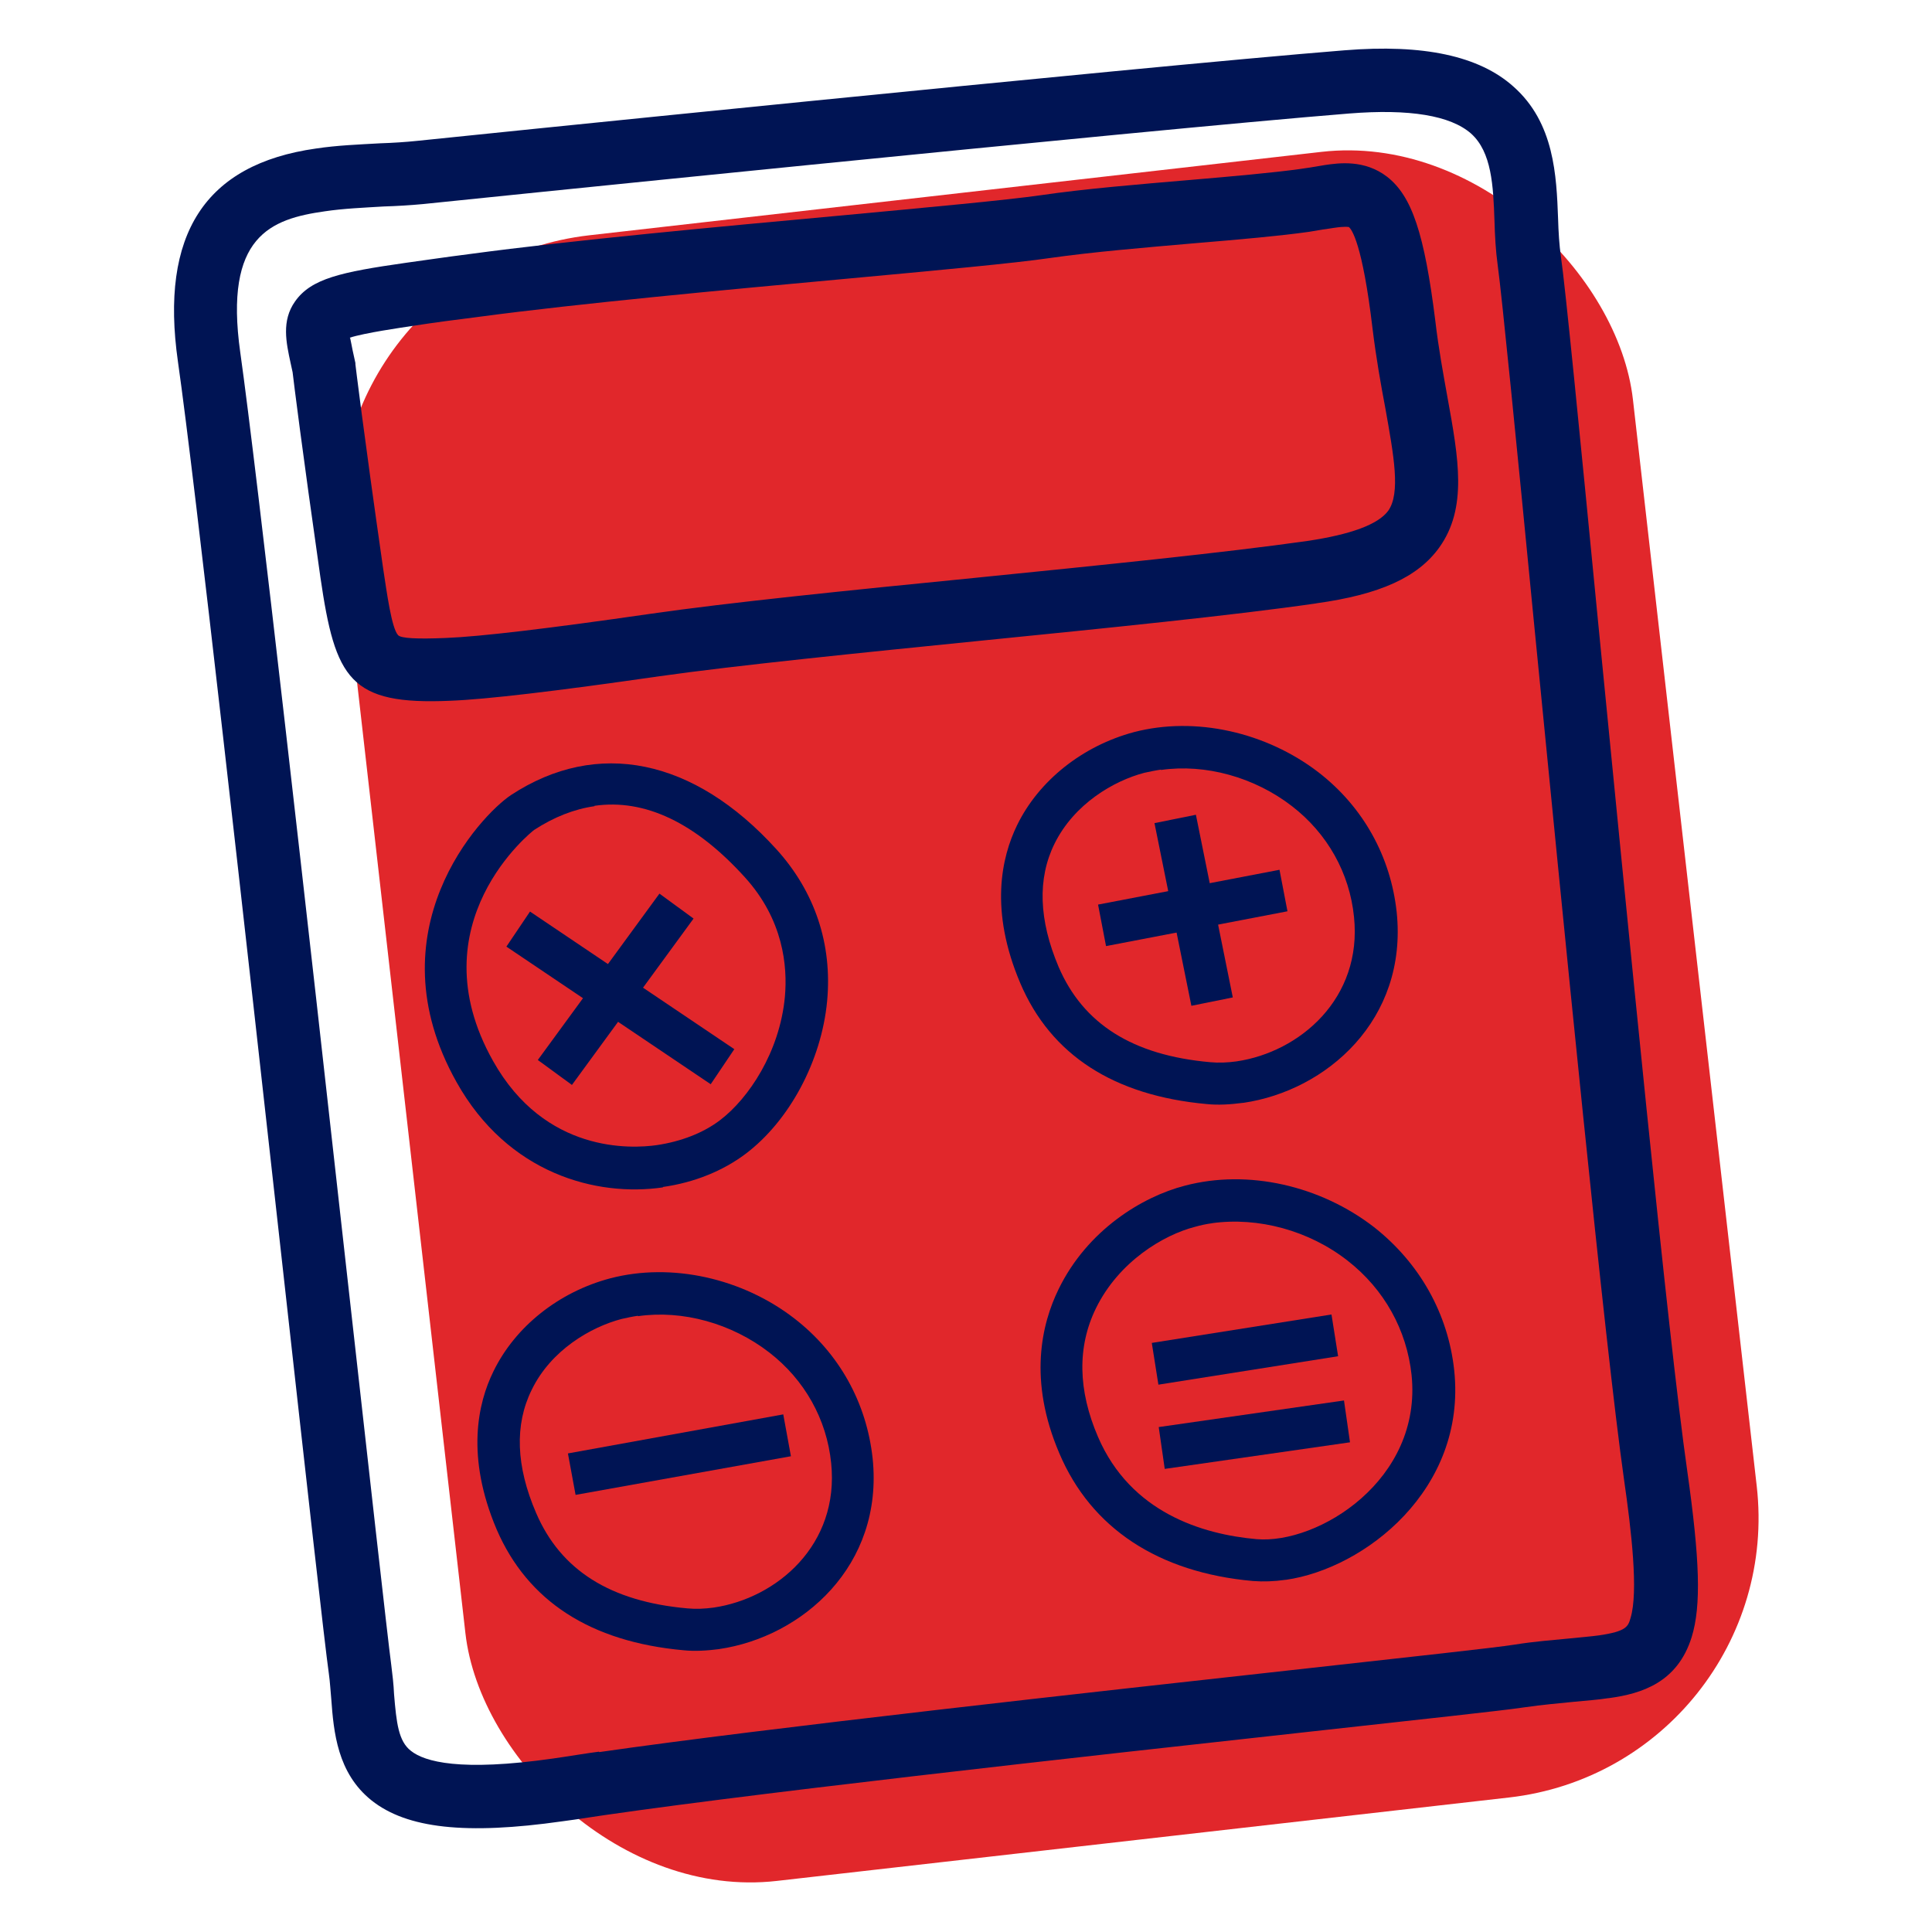 <?xml version="1.0" encoding="UTF-8"?>
<svg id="Layer_1" data-name="Layer 1" xmlns="http://www.w3.org/2000/svg" viewBox="0 0 48 48">
  <defs>
    <style>
      .cls-1 {
        fill: #e1272b;
      }

      .cls-1, .cls-2 {
        stroke-width: 0px;
      }

      .cls-2 {
        fill: #001454;
      }
    </style>
  </defs>
  <rect class="cls-1" x="9.92" y="4.68" width="32.29" height="41.15" rx="6.99" ry="6.99" transform="translate(-2.69 3.11) rotate(-6.5)"/>
  <path class="cls-2" d="m32.71,14.99c-2.07.3-5.27.62-8.36.93-2.98.3-6.05.61-7.96.88q-3.88.56-5.2.61c-2.5.11-2.86-.53-3.23-3.07-.46-3.22-.66-4.83-.69-5.09l-.05-.23c-.11-.51-.23-1.05.11-1.53.4-.57,1.14-.73,2.75-.96.44-.06.97-.14,1.6-.22,2.52-.34,6.2-.68,9.15-.95,2.25-.21,4.2-.39,5.03-.51,1.09-.16,2.43-.27,3.72-.38,1.06-.09,2.06-.18,2.71-.27.11-.02.23-.03.33-.05s.2-.03.3-.05c.34-.05.98-.14,1.54.29.62.48.93,1.42,1.2,3.58.08.69.2,1.33.3,1.89.28,1.54.5,2.76-.2,3.74-.53.74-1.47,1.17-3.06,1.39Zm-24.01-6.59c.02.09.04.2.06.3l.07.32v.03s.19,1.6.69,5.08c.09.59.21,1.48.37,1.65.07.08.47.1,1.19.07q1.27-.05,5.08-.6c1.94-.28,4.9-.58,8.03-.89,3.08-.31,6.26-.63,8.29-.92,1.08-.16,1.76-.41,2.01-.75.31-.44.14-1.36-.07-2.54-.11-.58-.23-1.25-.32-1.99-.25-2.11-.52-2.47-.59-2.52-.01,0-.09-.02-.36.02-.09.01-.17.03-.27.04-.11.02-.24.04-.36.06-.7.1-1.72.19-2.8.28-1.27.11-2.58.22-3.63.37-.88.13-2.84.31-5.11.52-2.94.27-6.6.61-9.07.94-.64.08-1.16.15-1.61.22-.33.05-1.24.18-1.61.3Z"/>
  <path class="cls-2" d="m16.47,29.5h0c-1.64.24-3.85-.33-5.13-2.62-2.1-3.75.59-6.62,1.36-7.13,2.14-1.4,4.54-.91,6.59,1.35.96,1.06,1.39,2.36,1.26,3.77-.14,1.49-.94,2.98-2.03,3.8-.56.42-1.27.71-2.05.82Zm-1.7-9.47c-.5.07-1.01.27-1.5.59-.03.02-2.95,2.31-1.02,5.74,1.29,2.3,3.44,2.18,4.07,2.09.6-.09,1.15-.3,1.57-.62.71-.54,1.48-1.69,1.61-3.06.07-.77-.04-1.92-.99-2.97-1.23-1.36-2.49-1.96-3.74-1.78Z"/>
  <rect class="cls-2" x="14.89" y="21.73" width="1.05" height="6.12" transform="translate(-13.76 23.73) rotate(-56.04)"/>
  <rect class="cls-2" x="12.74" y="24.06" width="5.12" height="1.05" transform="translate(-13.58 22.42) rotate(-53.83)"/>
  <rect class="cls-2" x="29.13" y="20.3" width="1.05" height="4.63" transform="translate(-3.89 6.32) rotate(-11.42)"/>
  <rect class="cls-2" x="27.34" y="22.03" width="4.59" height="1.05" transform="translate(-3.72 5.99) rotate(-10.86)"/>
  <path class="cls-2" d="m30.88,27.4h0c-.31.04-.61.06-.9.03-2.31-.21-3.87-1.22-4.63-3-.77-1.81-.47-3.13-.08-3.93.54-1.11,1.63-1.97,2.9-2.31,1.53-.4,3.29,0,4.59,1,1.11.86,1.79,2.09,1.94,3.47.28,2.68-1.75,4.44-3.81,4.74Zm-2.03-8.28c-.14.02-.28.05-.42.08-.76.2-1.74.77-2.23,1.76-.43.87-.39,1.9.1,3.06.61,1.42,1.84,2.2,3.77,2.37.21.02.43.01.65-.02h0c1.57-.23,3.13-1.56,2.92-3.59-.11-1.09-.66-2.07-1.54-2.75-.93-.72-2.15-1.06-3.26-.9Z"/>
  <path class="cls-2" d="m17.88,40.97h0c-.31.04-.61.06-.9.03-2.31-.21-3.87-1.22-4.64-3-.77-1.81-.47-3.14-.08-3.93.54-1.11,1.62-1.97,2.9-2.31,1.53-.4,3.29,0,4.58,1,1.11.86,1.79,2.09,1.94,3.47.28,2.68-1.76,4.44-3.81,4.74Zm-2.03-8.28c-.14.02-.28.05-.41.08-.76.2-1.75.77-2.23,1.76-.43.87-.39,1.9.11,3.06.61,1.42,1.84,2.2,3.76,2.37.21.02.43.01.65-.02h0c1.57-.23,3.13-1.56,2.92-3.59-.11-1.09-.66-2.07-1.54-2.75-.93-.72-2.15-1.06-3.26-.9Z"/>
  <path class="cls-2" d="m31.94,39.25h0c-.28.04-.55.05-.81.03-2.35-.21-4.02-1.31-4.81-3.17-.78-1.82-.44-3.22-.02-4.08.72-1.48,2.09-2.3,3.13-2.57,1.58-.42,3.38,0,4.71,1.03,1.13.89,1.84,2.15,1.99,3.56.31,2.96-2.23,4.92-4.18,5.2Zm-1.82-8.86c-.15.02-.29.05-.43.09-.78.2-1.89.86-2.46,2.02-.47.96-.45,2.04.05,3.2.81,1.88,2.59,2.42,3.94,2.54,1.53.13,4.12-1.47,3.85-4.08-.12-1.12-.68-2.13-1.59-2.84-.96-.75-2.22-1.09-3.37-.93Z"/>
  <polygon class="cls-2" points="14.3 37.14 14.11 36.11 19.46 35.14 19.65 36.18 14.3 37.14"/>
  <rect class="cls-2" x="28.67" y="33.01" width="4.52" height="1.05" transform="translate(-4.86 5.24) rotate(-8.99)"/>
  <rect class="cls-2" x="28.84" y="35.12" width="4.65" height="1.05" transform="translate(-4.75 4.79) rotate(-8.17)"/>
  <path class="cls-2" d="m39.96,42.19h0c-.25.04-.54.06-.85.09-.37.04-.78.07-1.25.14-.53.08-2.49.29-5.2.59-5.73.63-14.61,1.61-18.4,2.2l-.29.04c-2.39.34-3.86.18-4.74-.52-.85-.68-.94-1.7-1-2.52-.02-.21-.03-.42-.06-.63-.1-.7-.56-4.82-1.14-10.03-.92-8.26-2.18-19.57-2.61-22.57-.45-3.16.67-4.9,3.43-5.29.53-.08,1.07-.1,1.6-.13.31-.01.62-.03.91-.06.17-.02,17.92-1.84,23.04-2.25,1.97-.16,3.35.14,4.2.9,1.02.9,1.07,2.22,1.11,3.28.01.34.03.66.07.94.11.75.47,4.41.92,9.04.74,7.51,1.74,17.8,2.22,21.14.31,2.19.35,3.34.11,4.12-.35,1.13-1.24,1.41-2.06,1.52Zm-25.07,1.34c4.17-.6,12.25-1.49,17.59-2.08,2.6-.29,4.65-.51,5.15-.59s.93-.11,1.33-.15c.29-.03.55-.05.77-.08h0c.68-.1.72-.22.78-.43.2-.65.02-2.18-.16-3.43-.48-3.38-1.49-13.69-2.23-21.21-.43-4.43-.81-8.25-.91-8.97-.05-.36-.07-.74-.08-1.1-.03-.88-.07-1.71-.58-2.17-.51-.45-1.53-.62-3.03-.5-5.1.41-22.83,2.23-23.01,2.25-.32.03-.65.05-.98.06-.49.03-.99.05-1.46.12-1.34.19-2.51.61-2.1,3.51s1.7,14.35,2.62,22.62c.56,5,1.04,9.31,1.13,9.98.03.24.06.49.07.73.06.72.11,1.17.42,1.41.34.27,1.22.52,3.53.19l.27-.04c.27-.04.56-.09.87-.13Z"/>
</svg>
